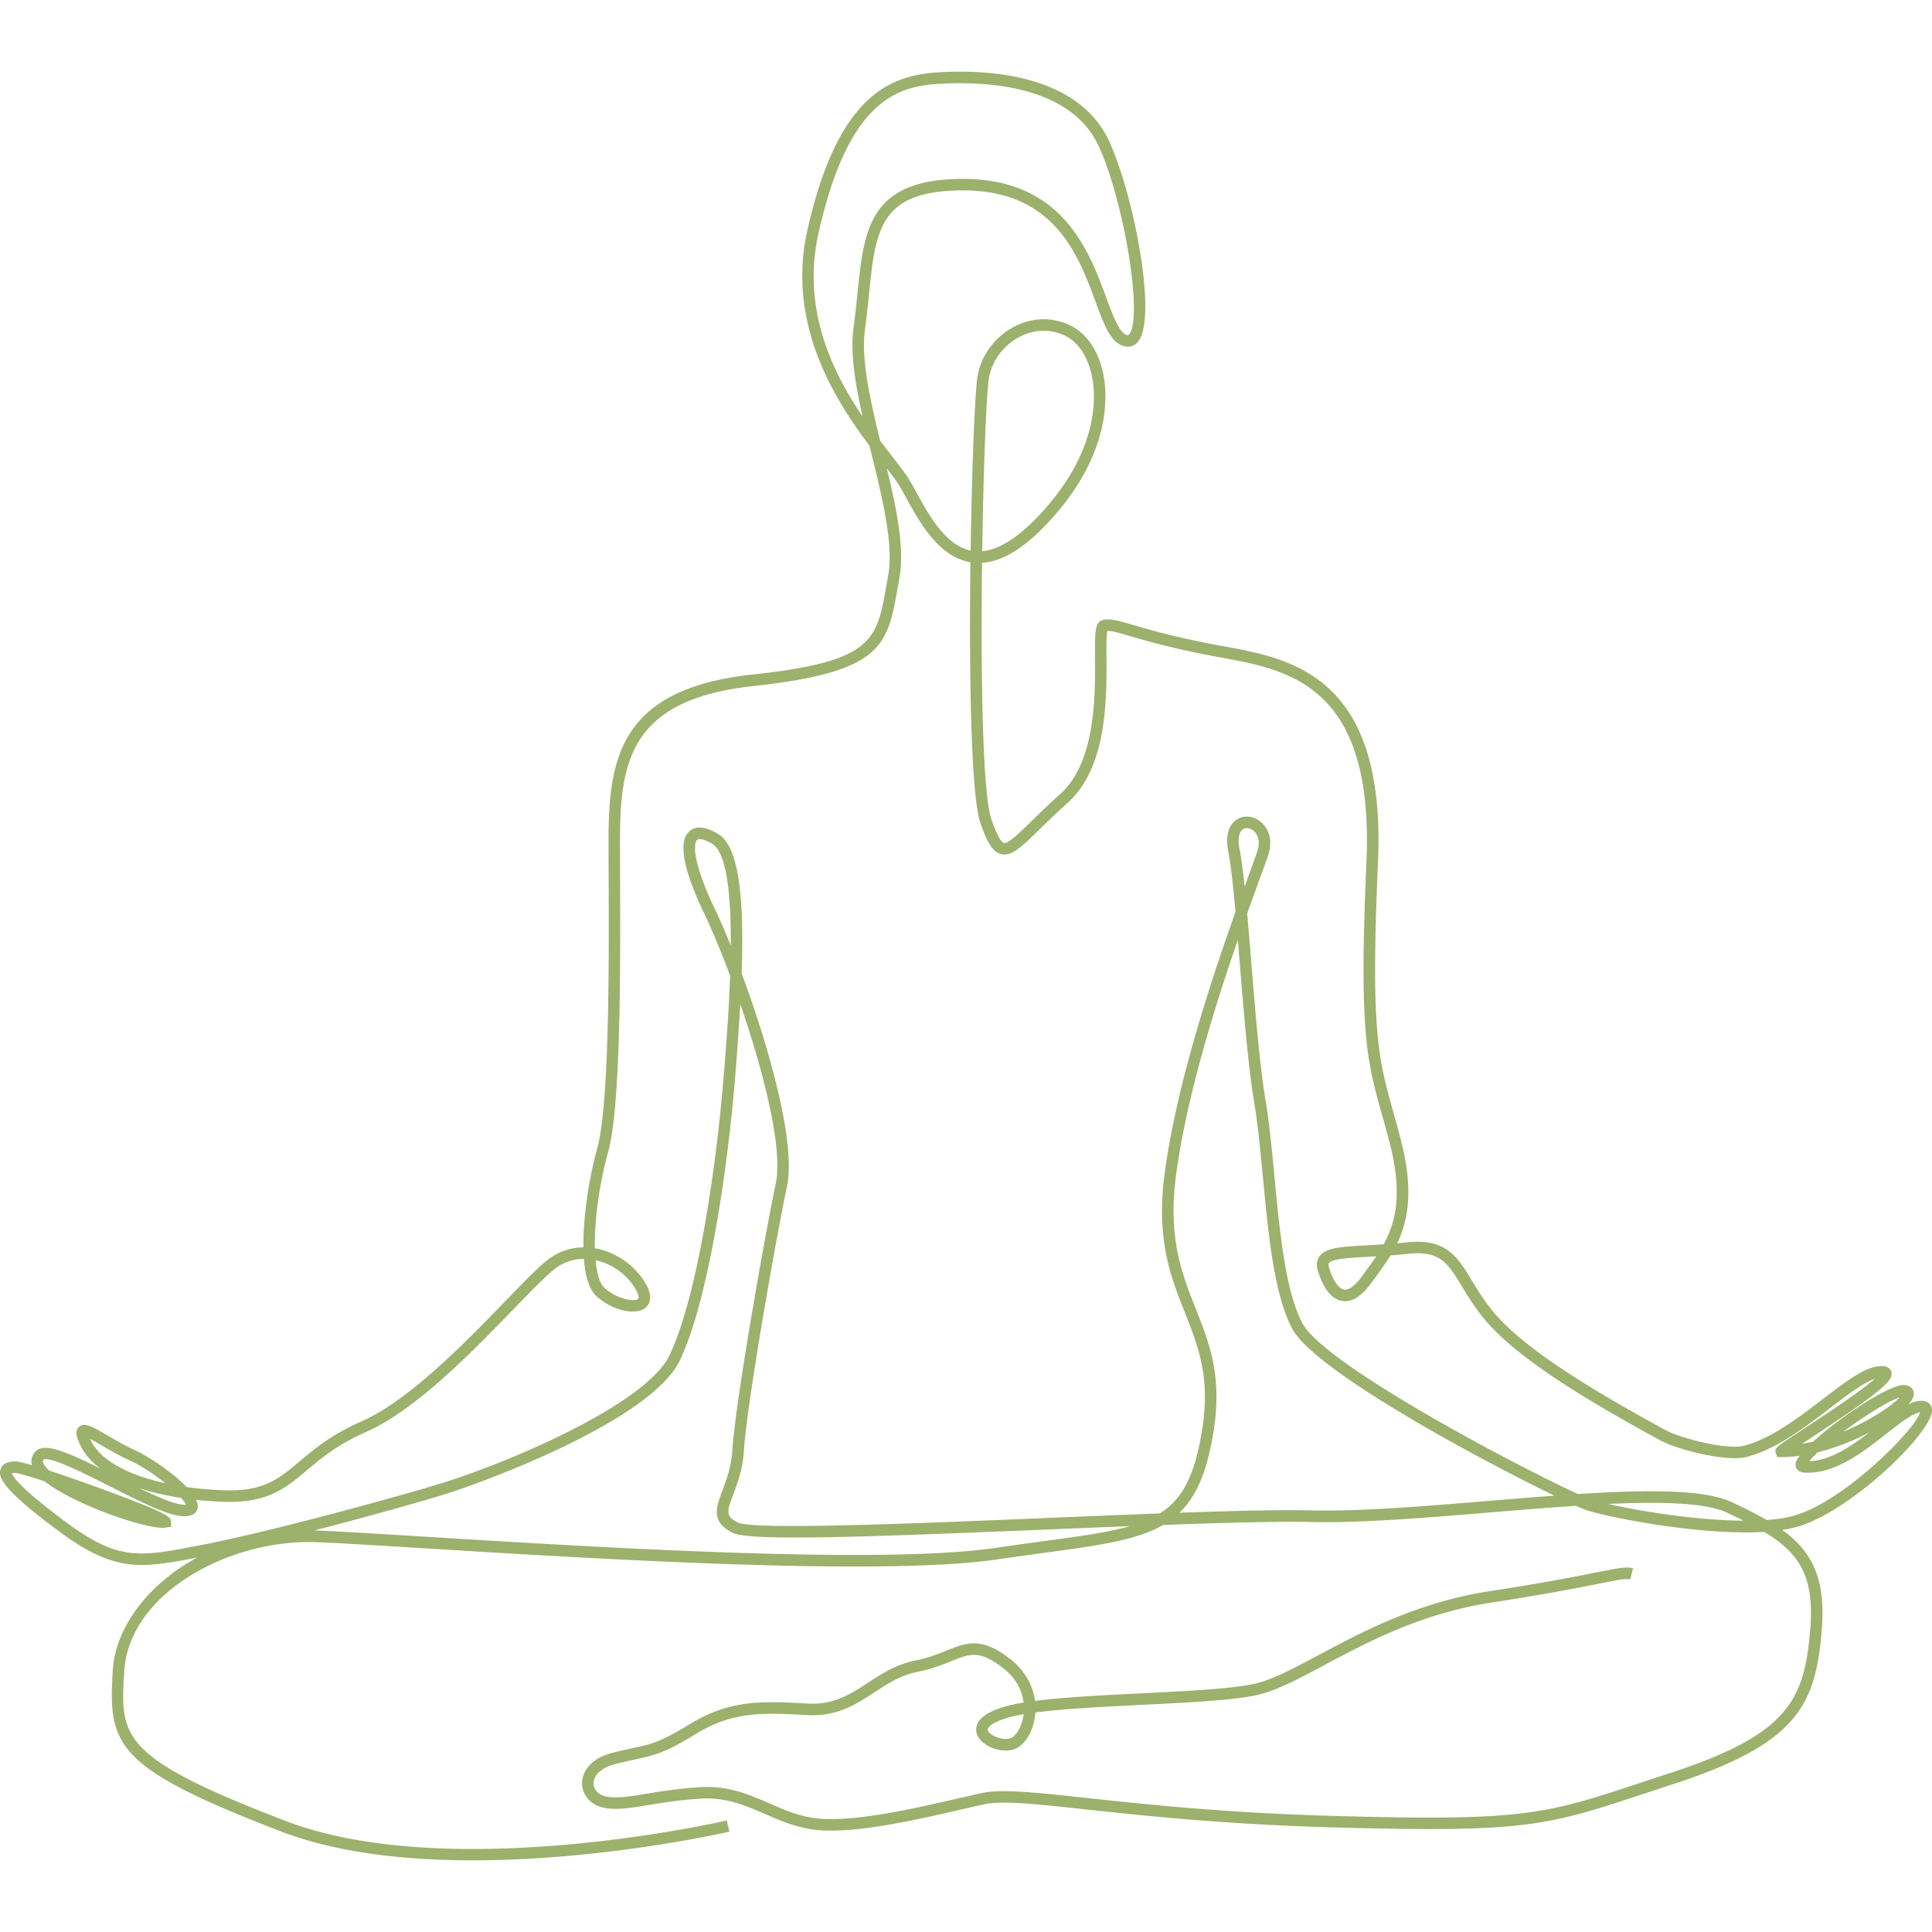 <svg aria-label="" aria-hidden="true" role="presentation" data-type="color" xmlns="http://www.w3.org/2000/svg" width="200" height="200" viewBox="16.213 22.423 167.565 155.134" data-bbox="16.213 22.423 167.565 155.134" preserveAspectRatio="xMidYMid meet" xmlns:xlink="http://www.w3.org/1999/xlink"><defs><style>#comp-lw94y7d03__item1 svg [data-color="1"] {fill: #9CB16C;}</style></defs>
    <g>
        <path data-color="1" fill="#9CB16C" d="M57.215 177.557c-5.779 0-11.748-.627-16.651-2.513-14.482-5.57-14.974-7.499-14.567-13.996.227-3.624 2.978-7.396 7.302-9.748-4.837.925-7.09 1.313-11.849-2.191-5.174-3.813-5.392-4.822-5.189-5.469.136-.434.547-.663 1.222-.683.236-.016.793.123 1.495.326-.115-.443.004-.874.344-1.214.734-.737 2.538-.006 5.58 1.506-.752-.573-1.319-1.219-1.674-1.929-.316-.632-.59-1.282-.172-1.674.468-.439 1.146-.045 2.499.743.704.411 1.502.876 2.328 1.252 1.171.532 3.282 1.918 4.517 3.214.979.138 2.021.231 3.115.274 3.538.155 4.853-.961 6.67-2.489 1.3-1.093 2.775-2.331 5.357-3.468 4.151-1.826 8.993-6.822 12.527-10.471 1.7-1.754 3.042-3.14 3.885-3.729a5.03 5.03 0 0 1 2.862-.905c-.04-2.747.521-6.153 1.192-8.568 1.073-3.86 1.021-16.295.99-23.725-.004-1.084-.008-2.061-.008-2.887 0-7.19.937-13.245 12.444-14.495 10.504-1.142 10.818-2.935 11.657-7.725l.154-.866c.488-2.685-.502-6.712-1.46-10.608l-.159-.648c-3.062-4.079-7.221-10.641-5.375-18.761 2.63-11.571 7.062-13.393 11.458-13.637 4.363-.245 12.084.219 14.731 6.042 2.133 4.693 4.213 15.456 2.432 17.382-.344.371-.805.476-1.308.292-1.066-.388-1.596-1.819-2.328-3.8-1.509-4.08-3.576-9.668-11.5-9.668-7.236 0-7.582 3.395-8.155 9.019a82.793 82.793 0 0 1-.349 3.048c-.352 2.55.452 6.113 1.316 9.648.346.456.679.885.992 1.288.718.924 1.286 1.654 1.628 2.242.162.277.334.591.519.929 1.066 1.952 2.513 4.6 4.711 5.064.107-7.198.364-13.579.593-15.066.284-1.849 1.545-3.538 3.289-4.407 1.605-.799 3.406-.784 4.941.043 1.421.766 2.425 2.418 2.755 4.535.3 1.925.4 7.021-5.132 12.75-1.971 2.041-3.765 3.098-5.455 3.208-.119 9.49.023 20.025.817 22.275.45 1.277.816 1.957 1.087 2.02.365.08 1.297-.826 2.372-1.877.661-.647 1.484-1.453 2.485-2.348 3.09-2.765 3.056-8.461 3.035-11.865-.014-2.173-.019-3.072.677-3.246.622-.156 1.285.038 2.604.424 1.278.374 3.209.939 6.364 1.57a83.5 83.5 0 0 0 1.438.27c5.982 1.089 14.175 2.58 13.462 18.74-.645 14.62.011 16.965 1.315 21.639.207.743.431 1.545.669 2.46 1.104 4.263.657 6.907-.321 8.956.256-.023.517-.05.781-.079 3.468-.382 4.447 1.241 5.691 3.3.524.867 1.118 1.851 1.993 2.871 2.88 3.359 9.127 7.009 14.857 10.136 1.197.652 5.246 1.727 6.76 1.329 2.346-.608 4.751-2.448 6.872-4.071 2.213-1.692 3.959-3.029 5.329-2.812.46.073.567.409.589.511.157.73-.85 1.669-7.121 5.783l-.645.424c.325-.053.648-.118.971-.194 2.337-2.143 6.686-5.009 7.916-4.902.624.048.831.452.818.784-.01.244-.174.546-.464.883.467-.228.894-.339 1.295-.291.433.054.717.348.742.768.115 1.919-7.233 9.038-11.933 10.213a11.31 11.31 0 0 1-1.06.208c2.482 1.782 3.798 4.089 3.437 8.596-.517 6.457-1.951 9.888-12.841 13.434a505.3 505.3 0 0 0-2.483.816c-8.562 2.829-10.343 3.416-26.932 2.957-9.577-.267-16.539-1.019-21.622-1.568-4.333-.468-7.194-.777-8.756-.442-.622.133-1.34.298-2.121.479-3.653.84-8.657 1.991-12.012 1.781-1.917-.12-3.442-.783-4.917-1.426-1.715-.746-3.34-1.444-5.521-1.323-1.798.105-3.25.343-4.532.553-1.757.286-3.027.495-4.134.178-1.006-.286-1.67-1.134-1.655-2.107.016-.941.725-2.121 2.671-2.607.656-.164 1.194-.28 1.667-.383 1.644-.357 2.469-.536 4.941-2.058 3.428-2.109 6.143-2.067 10.29-1.822 2.26.131 3.701-.807 5.222-1.801 1.204-.787 2.448-1.601 4.149-1.94 1.111-.223 1.948-.559 2.687-.855 1.738-.699 2.992-1.202 5.465.699 1.244.957 2.011 2.264 2.195 3.667 2.53-.325 5.93-.494 9.249-.658 4.088-.202 7.949-.394 9.884-.849 1.505-.354 3.346-1.337 5.477-2.474 3.82-2.038 8.574-4.574 14.809-5.533 4.864-.748 7.693-1.314 9.384-1.652 1.835-.367 2.453-.487 3.062-.339l-.242.971c-.396-.099-1.046.032-2.623.349-1.699.34-4.542.908-9.428 1.66-6.066.934-10.737 3.425-14.49 5.427-2.192 1.171-4.087 2.181-5.719 2.564-2.022.477-5.928.67-10.062.875-3.351.165-6.784.336-9.268.662a5.033 5.033 0 0 1-.061.514c-.223 1.319-.951 2.399-1.812 2.687-.815.27-2.044-.02-2.739-.652-.426-.387-.602-.856-.495-1.324.167-.729.964-1.295 2.435-1.727a13.803 13.803 0 0 1 1.649-.356c-.109-.895-.537-2.036-1.813-3.018-2.021-1.555-2.843-1.223-4.483-.564-.74.298-1.661.668-2.863.908-1.512.303-2.622 1.028-3.798 1.797-1.59 1.04-3.239 2.116-5.828 1.962-4.071-.238-6.529-.279-9.707 1.676-2.618 1.611-3.554 1.814-5.253 2.183-.464.102-.992.216-1.637.377-1.396.349-1.904 1.083-1.913 1.653-.009.522.356.966.929 1.13.89.253 2.068.063 3.698-.204 1.241-.202 2.785-.455 4.634-.563 2.424-.149 4.232.645 5.979 1.404 1.459.636 2.838 1.236 4.58 1.345 3.216.197 8.132-.932 11.725-1.758.787-.182 1.51-.348 2.137-.482 1.722-.365 4.646-.052 9.072.427 5.066.548 12.006 1.298 21.542 1.562 16.411.457 18.166-.123 26.591-2.907.769-.254 1.592-.526 2.487-.817 10.364-3.375 11.662-6.42 12.154-12.562.368-4.605-1.066-6.599-4.012-8.354-5.586.338-13.655-1.301-15.396-1.88a11.86 11.86 0 0 1-.917-.378c-2.418.156-4.964.367-7.485.575-5.494.455-11.173.926-15.448.828-2.867-.066-7.563.061-12.872.256-2.304 1.333-5.626 1.783-10.424 2.432-1.227.166-2.554.346-3.991.558-10.038 1.474-34.78-.049-49.562-.96-4.12-.254-7.374-.455-9.396-.535-7.554-.319-16.307 4.404-16.729 11.154-.358 5.733-.467 7.464 13.929 13 14.311 5.504 38.088.037 38.326-.021l.229.974c-.161.03-10.835 2.485-22.262 2.485zm47.782-12.677c-.525.091-.987.191-1.371.304-1.199.353-1.688.755-1.742.992-.031.134.106.282.191.359.424.387 1.272.603 1.751.443.422-.141.966-.855 1.143-1.903.01-.058.019-.124.028-.195zm-61.53-15.934l.295.01c2.033.082 5.292.282 9.418.537 14.744.908 39.418 2.433 49.356.968 1.44-.212 2.771-.392 4.002-.558 3.251-.44 5.744-.777 7.67-1.331-2.336.092-4.744.191-7.13.291-16.022.667-25.856 1.021-27.315.29-1.918-.959-1.444-2.216-.895-3.67.345-.916.775-2.056.869-3.558.258-4.128 2.83-18.657 3.759-23.068.644-3.06-1.076-9.757-3.08-15.568a237.643 237.643 0 0 1-.432 6.212c-.657 8.098-2.307 19.417-4.796 24.671-2.507 5.294-17.282 10.707-20.805 11.763-2.675.803-6.822 1.957-10.916 3.011zm-26.23-4.958c.102.298.762 1.335 4.805 4.315 4.45 3.279 6.289 2.928 11.203 1.988l.406-.077c5.275-1.005 15.438-3.735 20.447-5.237 6.042-1.812 18.168-6.967 20.189-11.233 2.432-5.133 4.053-16.311 4.703-24.323.172-2.125.433-5.341.548-8.586-.794-2.123-1.585-4.014-2.251-5.406-1.833-3.832-2.266-6.227-1.288-7.117.384-.352 1.131-.597 2.496.223 1.809 1.085 2.27 5.479 2.043 12.105 2.381 6.391 4.718 14.719 3.938 18.422-1.052 4.998-3.498 19.056-3.74 22.926-.103 1.651-.562 2.869-.932 3.848-.57 1.511-.664 1.888.406 2.423 1.335.667 15.469.079 26.826-.395 3.382-.141 6.696-.279 9.77-.394 2.032-1.278 3.058-3.389 3.682-7.342.708-4.487-.364-7.193-1.501-10.058-1.248-3.147-2.538-6.402-1.75-12.179 1.058-7.761 4.05-16.756 6.131-22.59-.201-2.235-.404-4.126-.627-5.24-.374-1.87.414-2.578.771-2.795.607-.373 1.403-.293 2.023.202.626.499 1.131 1.523.671 2.903-.163.489-.445 1.261-.809 2.26-.295.809-.639 1.751-1.014 2.8.113 1.282.227 2.667.341 4.08.346 4.234.736 9.033 1.25 12.117.327 1.965.544 4.227.773 6.622.468 4.888.952 9.941 2.425 12.723 1.928 3.644 19.069 12.626 23.899 14.813 5.977-.383 10.998-.411 13.368.718 1.097.522 2.103 1.017 3.001 1.536.8-.059 1.531-.162 2.162-.32 4.37-1.092 10.692-7.483 11.15-9.016-.668.078-1.814.979-2.927 1.853-2.044 1.604-4.597 3.591-7.196 3.363-.51-.047-.712-.422-.684-.752.015-.179.141-.418.353-.699a11.77 11.77 0 0 1-1.575.112h-.372l-.118-.361c-.125-.417-.125-.417 2.361-2.049 1.594-1.046 4.973-3.262 6.23-4.38-.993.327-2.399 1.403-3.871 2.528-2.196 1.682-4.687 3.586-7.229 4.246-1.814.47-6.077-.65-7.489-1.42-5.811-3.171-12.153-6.881-15.139-10.363-.928-1.083-1.545-2.104-2.089-3.004-1.223-2.023-1.901-3.136-4.725-2.823-.507.056-.995.1-1.465.136-.416.686-.88 1.315-1.34 1.94l-.346.471c-.849 1.168-1.703 1.688-2.53 1.538-1.224-.217-1.844-1.781-2.104-2.694-.13-.454-.08-.846.147-1.165.551-.772 1.914-.847 4.174-.969.441-.023.908-.049 1.398-.081 1.09-1.983 1.649-4.461.525-8.795-.235-.91-.457-1.705-.663-2.443-1.334-4.775-2.003-7.173-1.352-21.952.674-15.288-6.709-16.632-12.642-17.712-.497-.09-.983-.179-1.454-.273-3.199-.639-5.155-1.212-6.449-1.591-.966-.283-1.548-.454-1.928-.436-.084.374-.078 1.387-.072 2.292.021 3.572.058 9.551-3.369 12.616a73.046 73.046 0 0 0-2.452 2.317c-1.545 1.512-2.399 2.342-3.298 2.137-.788-.183-1.258-1.114-1.804-2.661-.845-2.395-1-13.07-.879-22.656-2.764-.455-4.453-3.544-5.576-5.6-.18-.329-.347-.635-.504-.905-.248-.426-.668-.988-1.17-1.637.841 3.492 1.552 6.953 1.094 9.474l-.152.86c-.881 5.029-1.283 7.324-12.534 8.547-10.702 1.163-11.552 6.562-11.552 13.501 0 .826.004 1.801.008 2.883.031 7.481.083 20.002-1.026 23.996-.81 2.915-1.207 6.049-1.158 8.381.079.014.159.028.238.046a6.437 6.437 0 0 1 4.116 2.932c.784 1.306.341 1.938.007 2.199-.966.753-3.167.033-4.289-1.089-.602-.602-.916-1.752-1.026-3.168a4.055 4.055 0 0 0-2.333.724c-.764.535-2.143 1.958-3.74 3.606-3.592 3.707-8.513 8.784-12.843 10.69-2.451 1.078-3.867 2.269-5.116 3.317-1.915 1.608-3.43 2.877-7.354 2.724a33.407 33.407 0 0 1-2.252-.164c.134.282.185.542.125.767-.091.345-.408.731-1.398.646-1.333-.121-3.68-1.309-6.164-2.566-2.069-1.047-5.193-2.629-5.775-2.347-.081.085-.113.165-.025.346.096.196.276.406.523.623 1.58.517 3.319 1.142 4.097 1.425 6.387 2.326 6.408 2.604 6.434 2.957l.036.477-.52.084c-1.524.2-7.87-1.965-10.47-4.023-1.324-.434-2.314-.722-2.573-.722h-.001c-.13.003-.215.017-.269.03zm138.451 2.658c2.736.63 7.689 1.429 11.749 1.454a86.107 86.107 0 0 0-1.427-.693c-1.833-.873-5.697-.973-10.322-.761zm-32.113-48.92c-1.981 5.719-4.421 13.505-5.348 20.301-.752 5.517.489 8.647 1.689 11.675 1.188 2.996 2.311 5.825 1.56 10.583-.552 3.494-1.462 5.679-2.97 7.124 4.762-.167 8.823-.266 11.485-.203 4.217.099 9.874-.372 15.343-.824 1.938-.16 3.853-.319 5.699-.454-6.341-3.066-20.796-10.803-22.745-14.485-1.565-2.958-2.06-8.111-2.536-13.096-.228-2.378-.443-4.623-.765-6.554-.521-3.125-.913-7.946-1.26-12.2-.05-.63-.101-1.255-.152-1.867zm-95.27 47.553c1.546.752 2.938 1.356 3.735 1.429.137.012.236.01.303.006-.062-.149-.209-.352-.421-.59a21.854 21.854 0 0 1-3.617-.845zm-4.277-4.276c.027.059.059.124.095.196.824 1.647 3.15 2.935 6.423 3.652-.916-.742-2.046-1.505-3.077-1.974-.872-.396-1.729-.896-2.418-1.298-.336-.194-.718-.418-1.023-.576zm149.851 1.16a6.795 6.795 0 0 0-.743.775c1.771-.037 3.613-1.274 5.219-2.503a20.202 20.202 0 0 1-4.476 1.728zm7.089-4.755c-.991.315-3.093 1.643-4.897 2.979 2.334-.96 4.239-2.265 4.897-2.979zM67.869 125.504c.104 1.13.343 1.971.724 2.352.925.926 2.571 1.314 2.966 1.008.098-.077.043-.409-.249-.897a5.421 5.421 0 0 0-3.441-2.463zm67.711-.331l-.705.039c-1.545.083-3.143.17-3.413.551-.016.021-.063.088-.001.309.32 1.121.838 1.9 1.318 1.985.413.064.959-.334 1.547-1.142l.349-.476c.309-.42.616-.836.905-1.266zM76.901 88.986c-.108 0-.185.025-.229.066-.32.291-.415 1.908 1.517 5.945.433.905.911 1.997 1.405 3.214.025-4.256-.326-8.046-1.613-8.819-.502-.3-.858-.406-1.08-.406zm47.445-.949a.593.593 0 0 0-.313.083c-.368.225-.484.877-.311 1.745.155.775.3 1.897.439 3.237l.297-.814c.359-.987.638-1.75.799-2.233.253-.757.124-1.432-.345-1.805a.938.938 0 0 0-.566-.213zm-17.615-43.144c-.672 0-1.351.163-2.007.49-1.458.726-2.51 2.13-2.746 3.664-.222 1.441-.471 7.806-.575 14.969 1.406-.131 2.99-1.102 4.722-2.895 5.22-5.406 5.14-10.124 4.862-11.902-.276-1.778-1.114-3.202-2.241-3.808a4.216 4.216 0 0 0-2.015-.518zm-7.272-21.468c-.605 0-1.175.019-1.696.047-3.732.208-7.932 1.39-10.539 12.86-1.496 6.581 1.098 12.003 3.794 15.983-.631-2.816-1.073-5.526-.778-7.664.145-1.049.247-2.057.344-3.012.564-5.541 1.01-9.917 9.149-9.917 8.62 0 10.917 6.211 12.437 10.321.566 1.531 1.102 2.978 1.732 3.207.15.054.187.017.231-.032 1.232-1.332-.376-11.379-2.607-16.289-2.094-4.611-7.893-5.504-12.067-5.504z"></path>
    </g>
</svg>